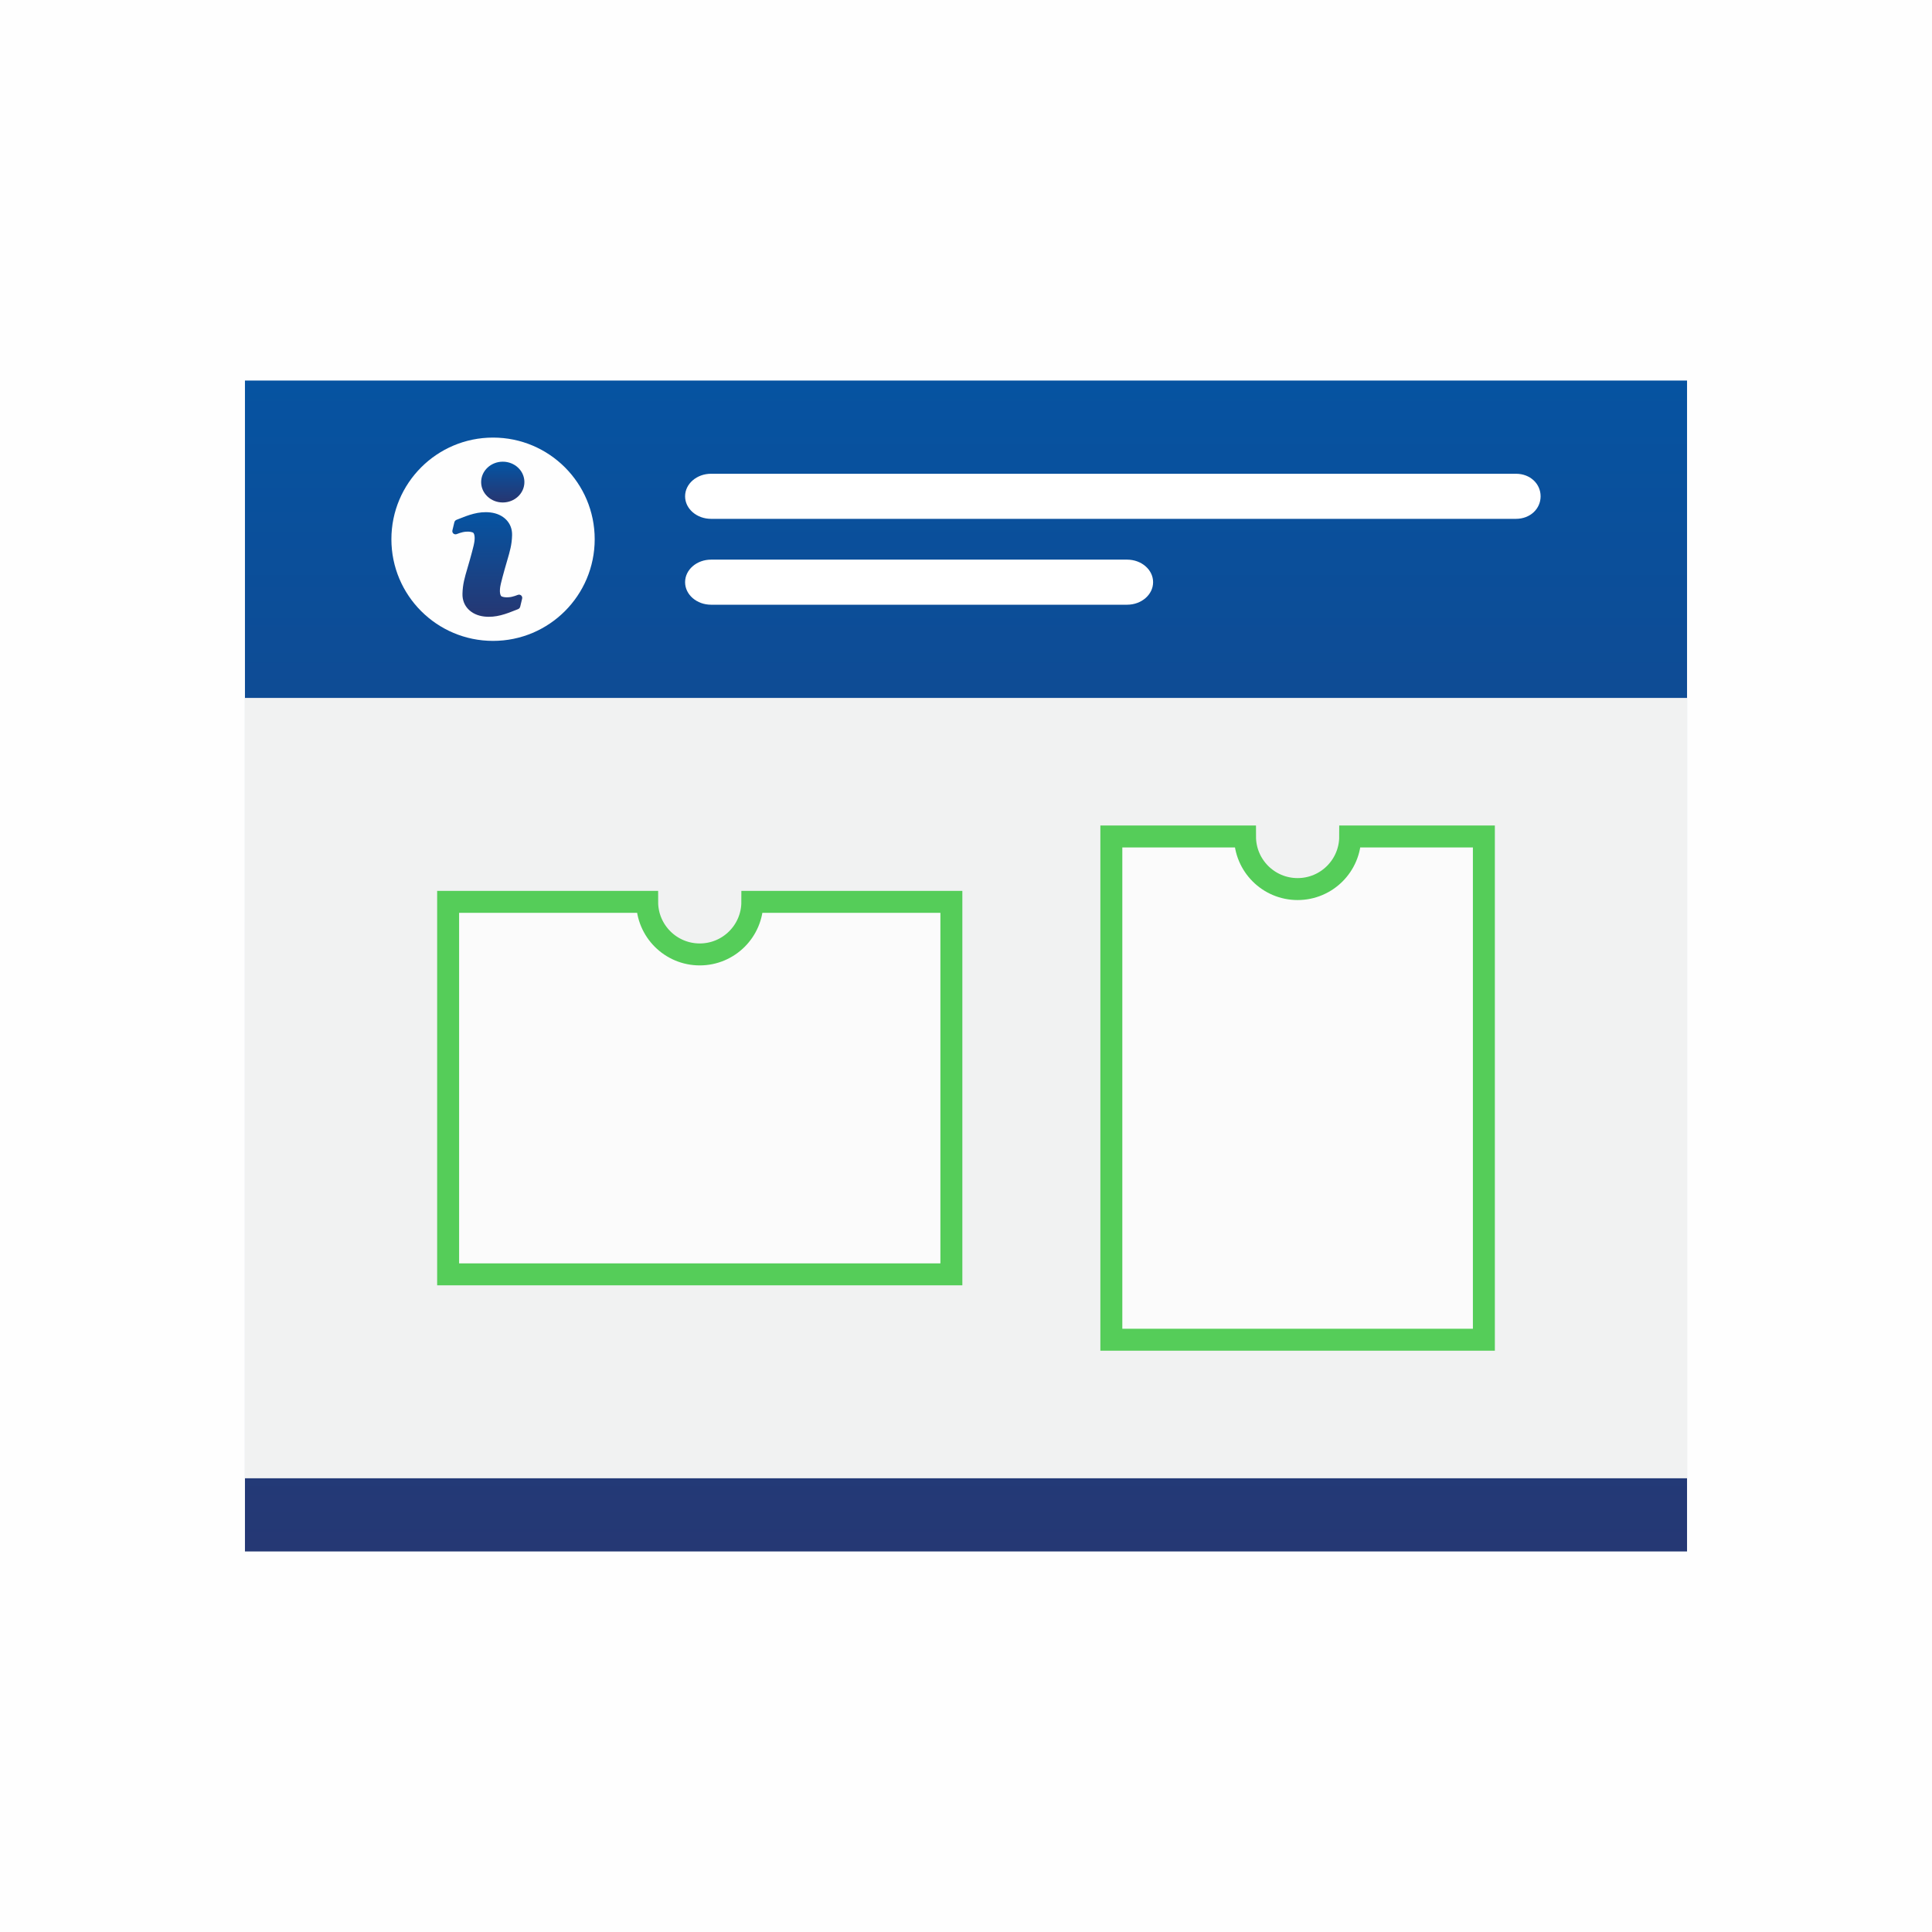 <?xml version="1.0" encoding="UTF-8"?>
<!DOCTYPE svg PUBLIC "-//W3C//DTD SVG 1.1//EN" "http://www.w3.org/Graphics/SVG/1.1/DTD/svg11.dtd">
<!-- Creator: CorelDRAW -->
<svg xmlns="http://www.w3.org/2000/svg" xml:space="preserve" width="264mm" height="264mm" version="1.1" style="shape-rendering:geometricPrecision; text-rendering:geometricPrecision; image-rendering:optimizeQuality; fill-rule:evenodd; clip-rule:evenodd"
viewBox="0 0 26384.01 26384.01"
 xmlns:xlink="http://www.w3.org/1999/xlink"
 xmlns:xodm="http://www.corel.com/coreldraw/odm/2003">
 <defs>
  <style type="text/css">
   <![CDATA[
    .str0 {stroke:#55CD59;stroke-width:299.82;stroke-miterlimit:22.926}
    .fil4 {fill:none}
    .fil0 {fill:#FEFEFE}
    .fil6 {fill:#FEFEFE;fill-rule:nonzero}
    .fil2 {fill:#F1F2F2;fill-rule:nonzero}
    .fil5 {fill:white;fill-rule:nonzero}
    .fil3 {fill:#FEFEFE;fill-opacity:0.702}
    .fil8 {fill:url(#id0)}
    .fil7 {fill:url(#id1)}
    .fil1 {fill:url(#id2)}
   ]]>
  </style>
  <linearGradient id="id0" gradientUnits="userSpaceOnUse" x1="6865.67" y1="6346.49" x2="6865.67" y2="6820">
   <stop offset="0" style="stop-opacity:1; stop-color:#0653A1"/>
   <stop offset="1" style="stop-opacity:1; stop-color:#253874"/>
  </linearGradient>
  <linearGradient id="id1" gradientUnits="userSpaceOnUse" xlink:href="#id0" x1="6653.85" y1="7035.49" x2="6653.85" y2="8381.08">
  </linearGradient>
  <linearGradient id="id2" gradientUnits="userSpaceOnUse" xlink:href="#id0" x1="13178.1" y1="5184.22" x2="13178.1" y2="21186.88">
  </linearGradient>
 </defs>
 <g id="Слой_x0020_1">
  <g id="_2907345404880">
   <rect class="fil0" width="26384.01" height="26384.01"/>
   <g>
    <rect class="fil1" x="3345.14" y="5196.85" width="19693.69" height="15990.31"/>
    <polygon class="fil2" points="3345.15,9531.11 23038.85,9531.11 23038.85,20187.76 3345.15,20187.76 "/>
    <g>
     <g>
      <path class="fil3" d="M18438.77 11423.22c0,396.67 -321.56,718.23 -718.22,718.23 -396.68,0 -718.23,-321.57 -718.23,-718.23l-1825.46 0 0 6872.44 5087.4 0 0 -6872.44 -1825.47 0z"/>
      <path id="_1" class="fil4 str0" d="M18438.77 11423.22c0,396.67 -321.56,718.23 -718.22,718.23 -396.68,0 -718.23,-321.57 -718.23,-718.23l-1825.46 0 0 6872.44 5087.4 0 0 -6872.44 -1825.47 0z"/>
     </g>
     <g>
      <path class="fil3" d="M6119.77 12315.75l0 5087.39 6872.44 0 0 -5087.39 -2717.99 0c0,396.67 -321.56,718.22 -718.23,718.22 -396.67,0 -718.22,-321.56 -718.22,-718.22l-2717.99 0z"/>
      <path id="_1_0" class="fil4 str0" d="M6119.77 12315.75l0 5087.39 6872.44 0 0 -5087.39 -2717.99 0c0,396.67 -321.56,718.22 -718.23,718.22 -396.67,0 -718.22,-321.56 -718.22,-718.22l-2717.99 0z"/>
     </g>
    </g>
    <g>
     <g>
      <path class="fil5" d="M20701.87 6469.77l-10991.01 0c-196.27,0 -355.06,137.68 -355.06,307.85 0,170.15 158.79,307.86 355.06,307.86l10991.01 0c196.28,0 337.17,-137.72 337.17,-307.86 0,-170.18 -140.88,-307.85 -337.17,-307.85z"/>
      <path class="fil5" d="M15392.03 7642.49l-5681.15 0c-196.27,0 -355.09,137.68 -355.09,307.82 0,170.19 158.82,307.89 355.09,307.89l5681.15 0c196.28,0 355.1,-137.71 355.1,-307.89 0,-170.15 -158.82,-307.82 -355.1,-307.82z"/>
     </g>
     <g>
      <path class="fil6" d="M8121.39 7363.99c0,766.73 -621.48,1388.21 -1388.21,1388.21 -766.73,0 -1388.21,-621.48 -1388.21,-1388.21 0,-766.73 621.48,-1388.21 1388.21,-1388.21 766.73,0 1388.21,621.48 1388.21,1388.21z"/>
      <path class="fil7" d="M6259 7089.12c136.73,-54.54 275.57,-109.94 438.97,-90.81 86.55,10.11 163.19,44.97 216.79,100.84 51.1,53.26 80.92,124.67 78.45,211.04 -3.65,129.27 -28.56,214.1 -68.52,350.26 -9.79,33.38 -20.57,70.05 -33.1,114.79 -11.54,41.12 -21.43,77.2 -29.62,108.17 -7.9,29.83 -14.85,57.35 -20.8,82.43l-0.16 0c-6.48,27.05 -12.93,60.8 -14.01,93.56 -0.97,29.17 2.22,57.14 13.68,76.69 5.4,9.23 21.75,14.98 41.6,18.32 37.94,6.4 82.92,1.74 109.08,-4.73 14.28,-3.52 27.82,-7.34 40.62,-11.42 12.5,-3.99 26.02,-8.83 40.53,-14.52l2.13 -0.67c9.1,-3.03 18.1,-2.84 25.99,-0.5 6.68,1.98 12.91,5.61 17.78,10.25 4.98,4.75 8.89,10.78 11.26,17.92 2.69,8.08 3.28,16.82 0.5,26.09l-25.94 107.47c-1.83,8.11 -5.78,15.45 -11.11,21.42l0.09 0.08c-5.16,5.81 -11.81,10.42 -19.35,13.25l-23.86 9.43c-136.76,54.57 -275.61,109.96 -439.04,90.83 -86.55,-10.1 -163.19,-44.97 -216.79,-100.83 -51.1,-53.26 -80.91,-124.68 -78.44,-211.04 3.55,-129.57 28.5,-214.43 68.65,-350.95 9.76,-33.2 20.49,-69.68 32.96,-114.11 10.95,-39.08 20.83,-75.17 29.62,-108.34 7.92,-29.82 14.85,-57.2 20.81,-82.25l0.16 0c6.47,-27.06 12.92,-60.8 14.01,-93.57 0.96,-29.17 -2.21,-57.14 -13.67,-76.69 -5.41,-9.22 -21.78,-14.98 -41.61,-18.32 -37.95,-6.38 -82.93,-1.72 -109.09,4.74 -14.28,3.52 -27.83,7.34 -40.61,11.41 -12.5,3.98 -26.03,8.85 -40.54,14.53l-3.46 1.15c-8.37,2.47 -17.04,2.3 -24.73,0.02l-0.17 0c-7.3,-2.19 -13.52,-6.03 -18.41,-10.91l0.07 -0.07c-5.34,-5.35 -8.79,-11.46 -10.82,-18.01l0 -0.17c-2.41,-7.93 -2.72,-16.57 -0.16,-25.11l25.98 -107.62c1.81,-8.03 5.66,-15.38 11,-21.41l0.16 0c5.38,-6.01 12.14,-10.73 20.02,-13.51l23.09 -9.13z"/>
      <path class="fil8" d="M6658.54 6781.79c-54.14,-50.36 -87.72,-120.34 -87.86,-197.92l-0.17 0 0.17 -0.04c-0.13,-77.35 33.23,-147.34 87.26,-197.94 53.24,-49.86 126.67,-80.79 207.61,-80.95l0 -0.17 0.05 0.17c81,-0.15 154.53,30.48 207.9,80.13 54.13,50.38 87.71,120.34 87.85,197.93l0.17 0 -0.17 0.03c0.14,77.34 -33.23,147.35 -87.26,197.95 -53.24,49.86 -126.68,80.8 -207.63,80.95l0 0.17 -0.03 -0.17c-81,0.15 -154.54,-30.49 -207.89,-80.14z"/>
     </g>
    </g>
   </g>
  </g>
 </g>
</svg>
